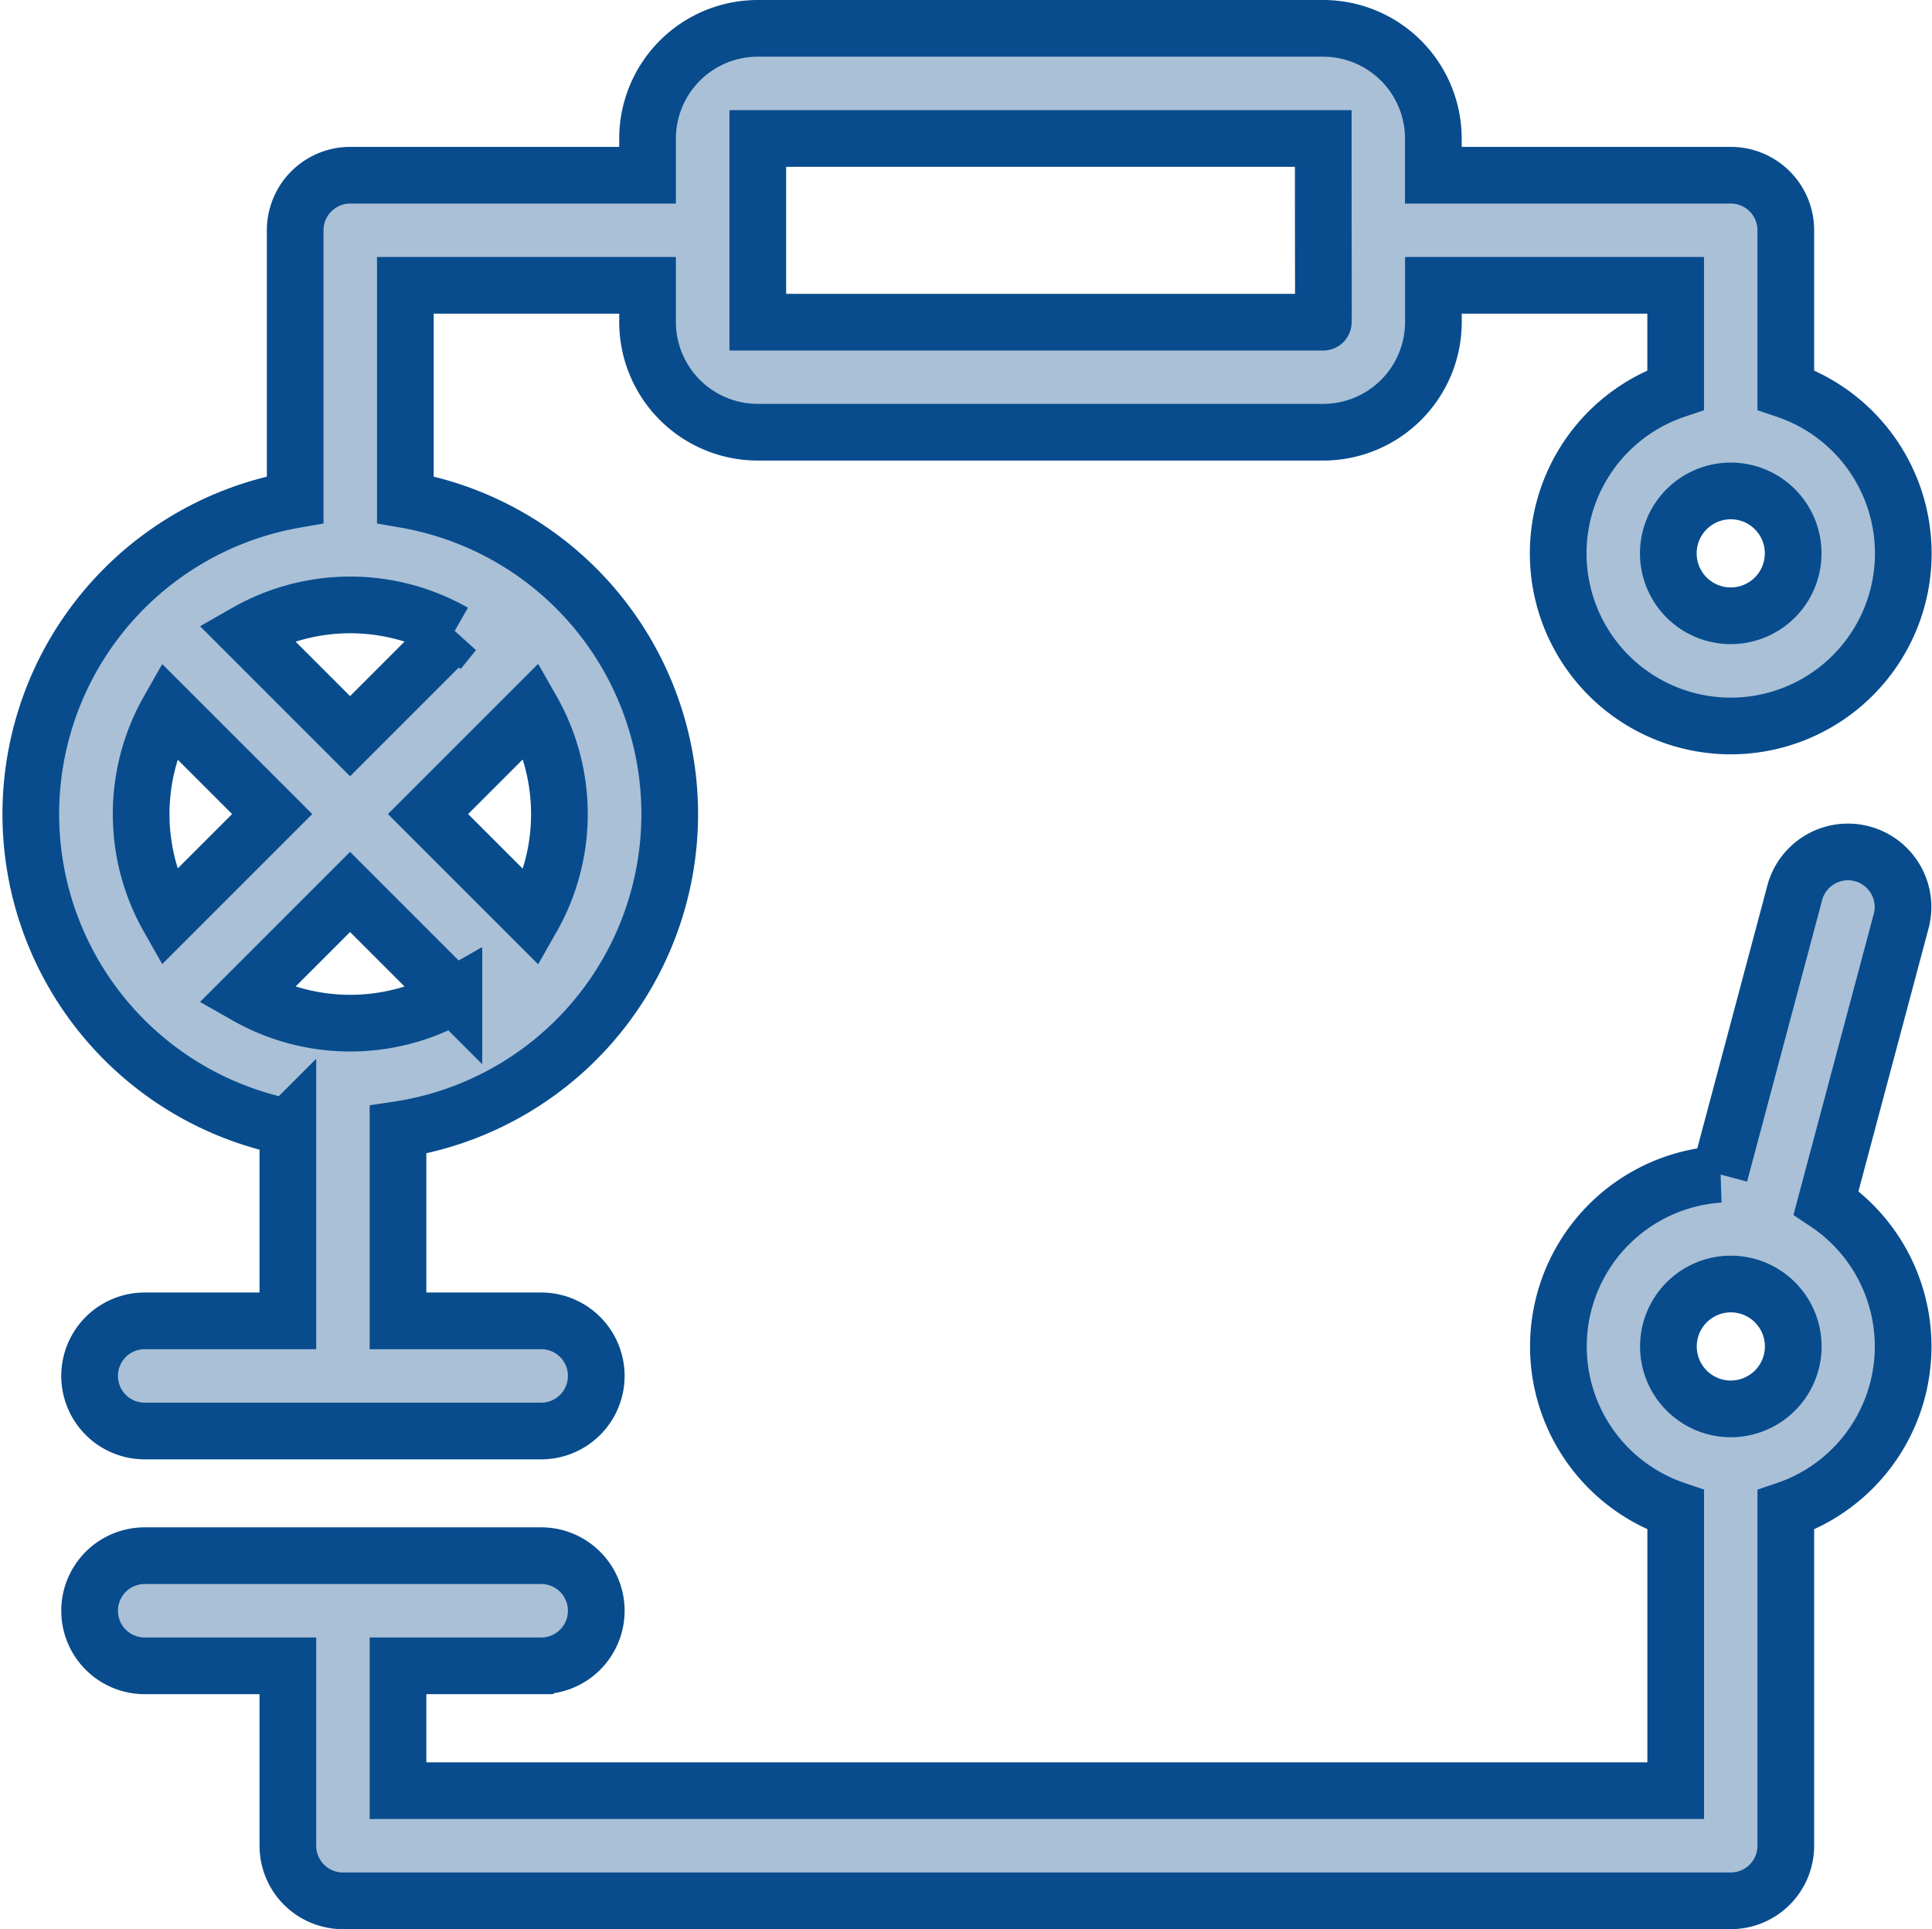 <?xml version="1.0"?>
<svg xmlns="http://www.w3.org/2000/svg" width="85.206" height="85.079" viewBox="0 0 85.206 85.079">
  <g id="electrical-circuit" transform="translate(1.359 1.25)">
    <path id="Pfad_645" data-name="Pfad 645" d="M11.337,48.459V57H5.022a2.429,2.429,0,0,0,0,4.858H22.509a2.429,2.429,0,0,0,0-4.858H16.194V48.57a14.075,14.075,0,0,0,.324-27.785V11.334H27.2v1.619a4.863,4.863,0,0,0,4.858,4.858H57a4.863,4.863,0,0,0,4.858-4.858V11.334H72.542v4.61a7.61,7.61,0,1,0,4.858,0V8.906a2.429,2.429,0,0,0-2.429-2.429H61.855V4.858A4.863,4.863,0,0,0,57,0H32.062A4.863,4.863,0,0,0,27.2,4.858V6.477H14.089A2.429,2.429,0,0,0,11.66,8.906v11.88a14.076,14.076,0,0,0-.324,27.674ZM74.971,20.4a2.753,2.753,0,1,1-2.753,2.753A2.756,2.756,0,0,1,74.971,20.4ZM32.062,4.858H57c0,7.364.016,8.1,0,8.1H32.062ZM9.506,42.659l4.574-4.574,4.579,4.579A9.261,9.261,0,0,1,9.506,42.659ZM22.1,39.232l-4.582-4.582L22.1,30.069A9.262,9.262,0,0,1,22.1,39.232Zm-3.437-12.6L14.08,31.216,9.506,26.642A9.247,9.247,0,0,1,18.659,26.637ZM6.073,30.079l4.572,4.571L6.073,39.222A9.262,9.262,0,0,1,6.073,30.079Z" transform="translate(0)" fill="#a9c0d7" stroke="#084c8d" stroke-width="2.5"/>
    <path id="Pfad_646" data-name="Pfad 646" d="M92.575,239.516,95.9,227.051a2.429,2.429,0,0,0-4.693-1.251l-3.323,12.463a7.608,7.608,0,0,0-1.94,14.8v12.382H29.594v-5.505h6.315a2.429,2.429,0,0,0,0-4.858H18.422a2.429,2.429,0,0,0,0,4.858h6.315v7.934a2.429,2.429,0,0,0,2.429,2.429H88.371a2.429,2.429,0,0,0,2.429-2.429V253.066A7.611,7.611,0,0,0,92.575,239.516Zm-4.2,9.092a2.753,2.753,0,1,1,2.753-2.753A2.756,2.756,0,0,1,88.371,248.608Z" transform="translate(-13.4 -187.726)" fill="#a9c0d7" stroke="#084c8d" stroke-width="2.5"/>
  </g>
</svg>
